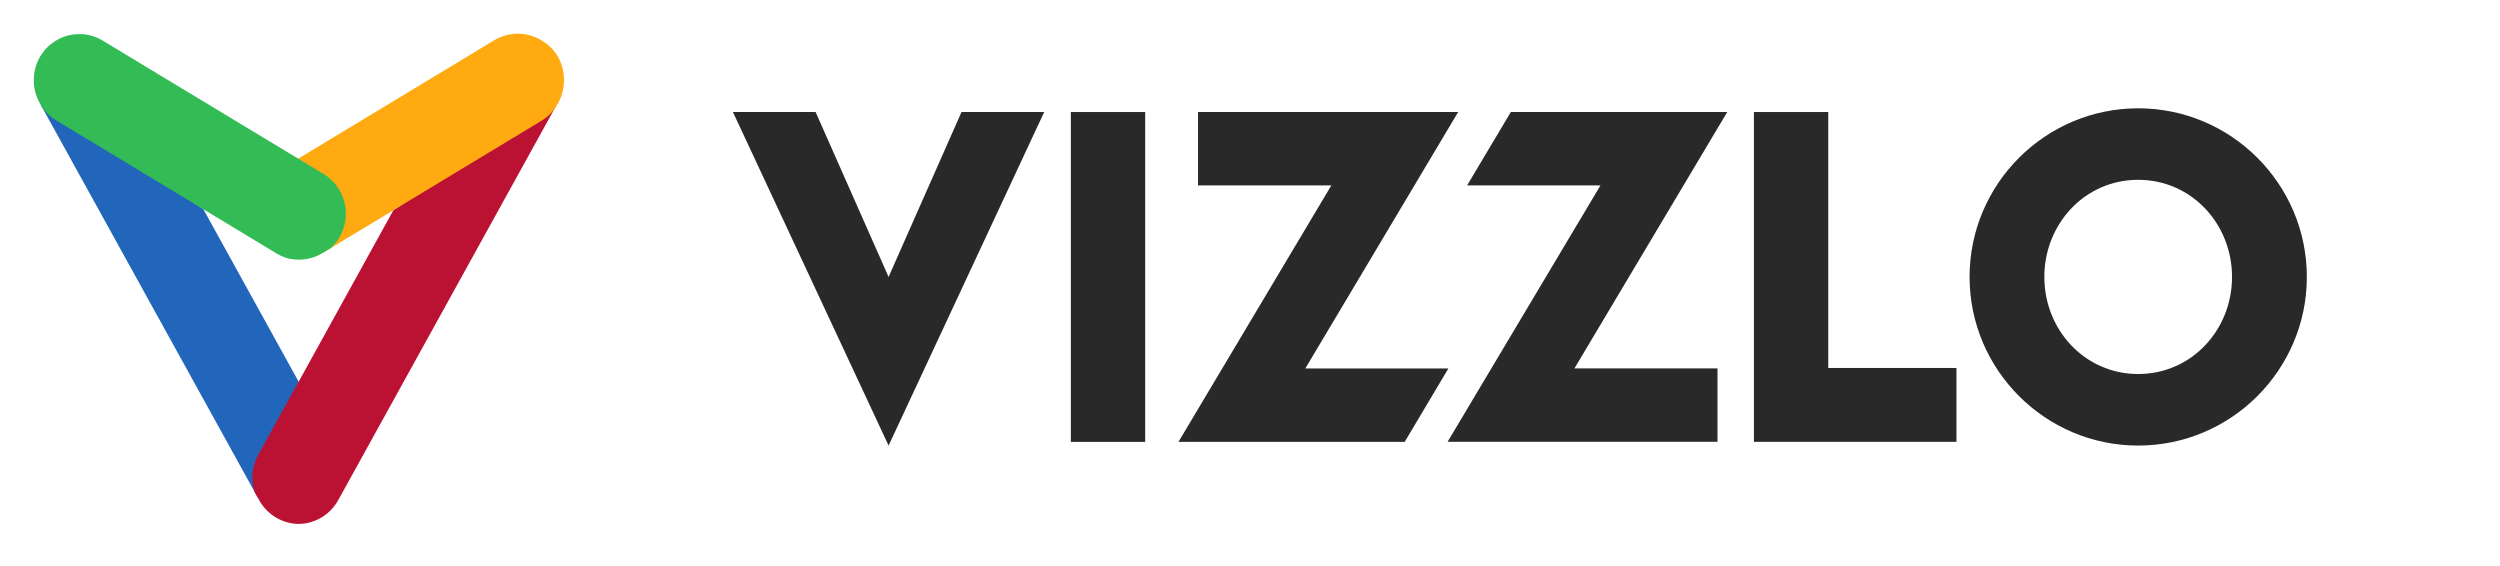 <?xml version="1.0" encoding="UTF-8" standalone="no"?><!DOCTYPE svg PUBLIC "-//W3C//DTD SVG 1.1//EN" "http://www.w3.org/Graphics/SVG/1.1/DTD/svg11.dtd"><svg width="100%" height="100%" viewBox="0 0 53 12" version="1.1" xmlns="http://www.w3.org/2000/svg" xmlns:xlink="http://www.w3.org/1999/xlink" xml:space="preserve" style="fill-rule:evenodd;clip-rule:evenodd;stroke-linejoin:round;stroke-miterlimit:1.414;"><g><g><path d="M6.332,8.093l-0.86,2.469l-4.614,-8.35l3.448,2.214l2.026,3.667Z" style="fill:#26b;"/><path d="M8.34,4.456c0,0 3.509,-2.318 3.479,-2.266l-4.626,8.372l0,0l-0.013,0.022c-0.165,0.317 -0.49,0.518 -0.845,0.523c-0.024,0 -0.049,-0.001 -0.073,-0.003c-0.33,-0.028 -0.623,-0.225 -0.778,-0.52l-0.086,-0.155c-0.086,-0.268 -0.055,-0.56 0.086,-0.803l0.847,-1.535l0.001,0.001l2.008,-3.636Z" style="fill:#b13;"/><path d="M6.316,3.367l4.151,-2.507c0.142,-0.088 0.305,-0.138 0.472,-0.145l0.003,-0.001l0,0l0.001,0l0,0c0.01,0 0.021,0 0.031,0l0,0c0.34,-0.002 0.683,0.191 0.854,0.488c0.171,0.297 0.171,0.69 0.002,0.988l-0.091,0.144c-0.074,0.092 -0.165,0.17 -0.266,0.23l-3.134,1.893l0,0l-0.002,0.002l-1.501,0.906c-0.006,0.004 -0.52,-1.998 -0.52,-1.998Z" style="fill:#fa1;"/><path d="M1.691,0.723c0.016,0 0.033,0 0.049,0.001l0,0l0.008,0c0.157,0.011 0.31,0.061 0.444,0.146l0.095,0.057l0.001,0.001l4.543,2.743c0.309,0.173 0.501,0.503 0.501,0.86c0,0.277 -0.115,0.541 -0.318,0.727l-0.178,0.107c-0.151,0.092 -0.324,0.139 -0.498,0.14l-0.006,0c-0.061,0 -0.123,-0.006 -0.184,-0.018c-0.005,0 -0.009,-0.001 -0.014,-0.001c-0.012,-0.003 -0.024,-0.006 -0.035,-0.01c-0.094,-0.026 -0.183,-0.067 -0.265,-0.12l-1.521,-0.919l-3.118,-1.883c-0.119,-0.07 -0.222,-0.165 -0.302,-0.279l-0.048,-0.085c-0.177,-0.31 -0.172,-0.694 0.011,-1c0.017,-0.027 0.035,-0.053 0.053,-0.078c0.003,-0.003 0.005,-0.006 0.008,-0.009c0.018,-0.024 0.037,-0.047 0.056,-0.069c0.016,-0.017 0.032,-0.034 0.048,-0.05c0.004,-0.003 0.007,-0.006 0.011,-0.009c0.018,-0.016 0.036,-0.031 0.055,-0.046c0.004,-0.003 0.008,-0.006 0.013,-0.009c0.025,-0.019 0.05,-0.037 0.077,-0.054c0.055,-0.034 0.113,-0.063 0.173,-0.085c0.092,-0.034 0.188,-0.053 0.286,-0.057c0.012,-0.001 0.024,-0.001 0.037,-0.001l0.009,0l0.009,0Z" style="fill:#3b5;"/></g></g><path d="M15.538,2.375l1.753,0l1.547,3.496l1.546,-3.496l1.753,0l-3.299,7.071l-3.3,-7.071Z" style="fill:#292929;fill-rule:nonzero;"/><rect x="22.702" y="2.375" width="1.576" height="6.993" style="fill:#292929;"/><path d="M28.224,3.931l-2.826,0l0,-1.556l5.515,0l-3.24,5.436l3.033,0l-0.926,1.556l-4.796,0l3.24,-5.436l0,0Z" style="fill:#292929;fill-rule:nonzero;"/><path d="M33.93,3.93l-2.827,0l0.927,-1.556l4.588,0l-3.24,5.436l3.033,0l0,1.556l-5.722,0l3.241,-5.436l0,0Z" style="fill:#292929;fill-rule:nonzero;"/><path d="M37.183,2.375l1.576,0l0,5.426l2.718,0l0,1.566l-4.294,0l0,-6.992l0,0Z" style="fill:#292929;fill-rule:nonzero;"/><path d="M41.755,5.871c0,-1.97 1.605,-3.575 3.574,-3.575c1.971,0 3.576,1.605 3.576,3.575c0,1.97 -1.605,3.575 -3.576,3.575c-1.969,0 -3.574,-1.605 -3.574,-3.575M47.319,5.871c0,-1.123 -0.857,-2.059 -1.99,-2.059c-1.132,0 -1.989,0.936 -1.989,2.059c0,1.122 0.857,2.058 1.989,2.058c1.133,0 1.99,-0.936 1.99,-2.058" style="fill:#292929;fill-rule:nonzero;"/></svg>